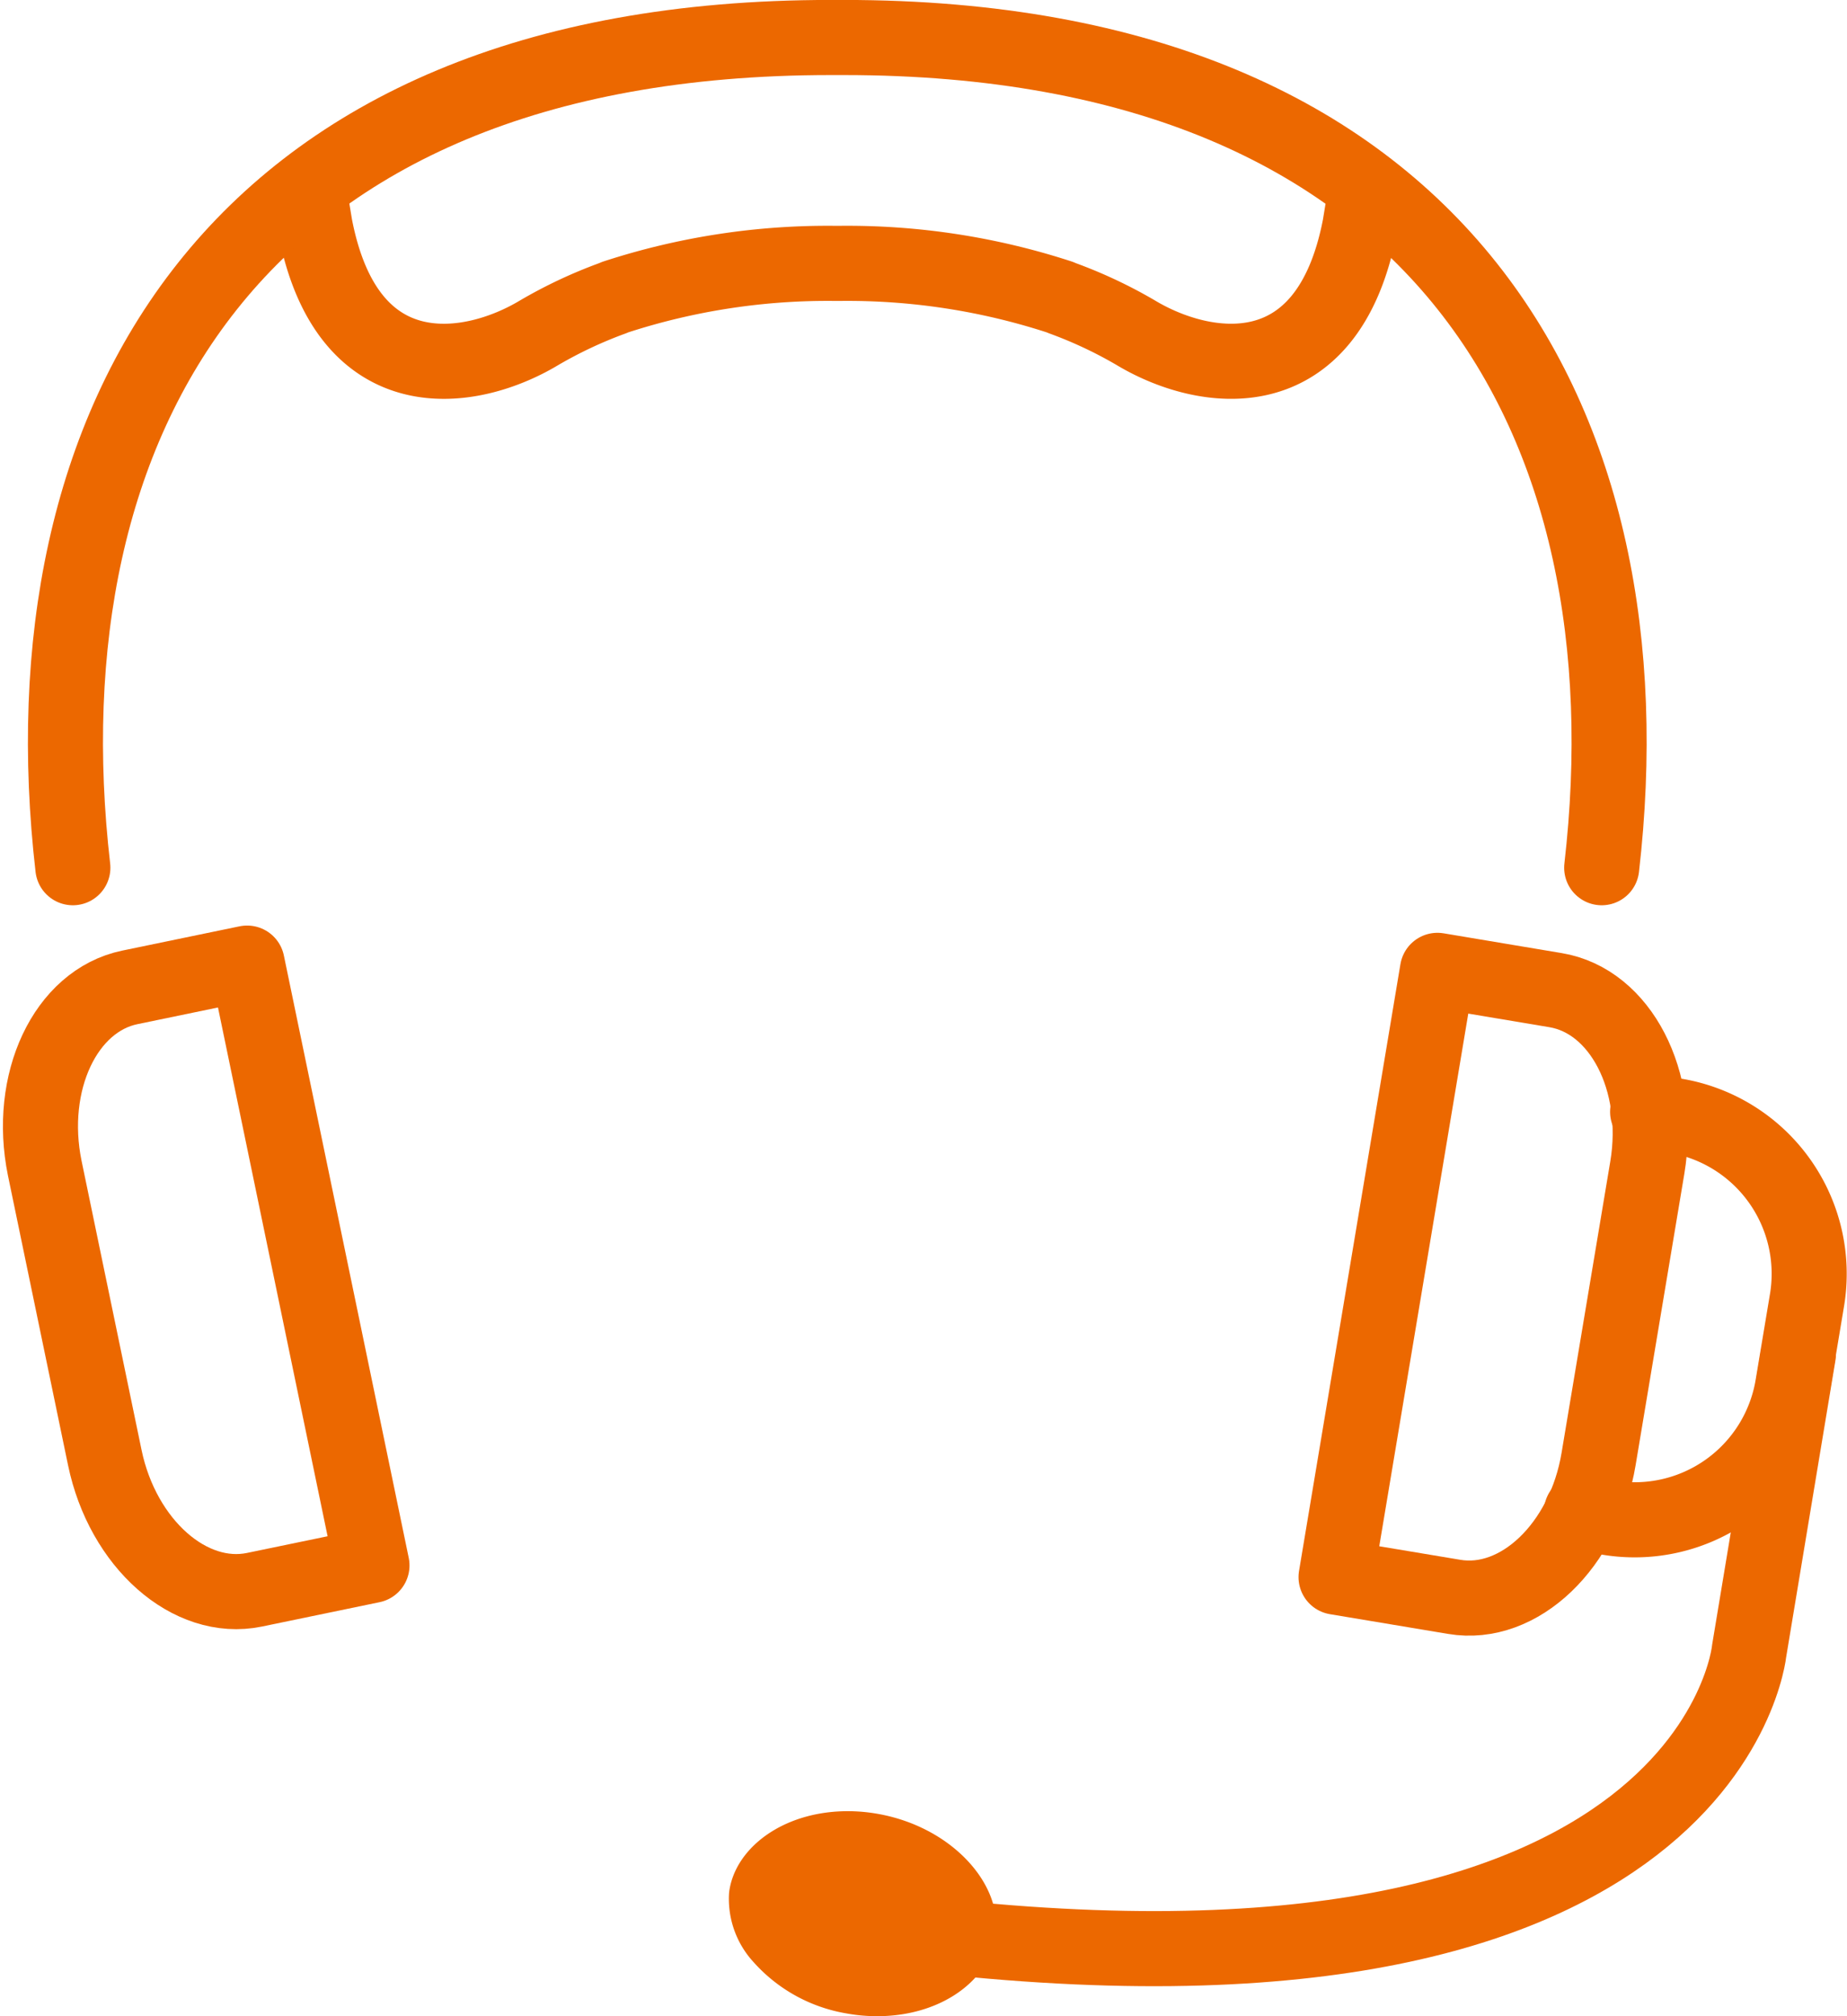 <svg xmlns="http://www.w3.org/2000/svg" width="36.908" height="40.263" viewBox="0 0 36.908 40.263">
  <g id="comercial" transform="translate(0.812 0.75)">
    <g id="Grupo_207" data-name="Grupo 207" transform="translate(16.318 18.632)">
      <path id="Trazado_495" data-name="Trazado 495" d="M254.13,4160.942c17.05,2.4,17.823-5.493,17.823-5.493l.983-5.917" transform="translate(-254.13 -4141.864)" fill="none" stroke="#ec6800" stroke-linecap="round" stroke-linejoin="round" stroke-width="1.5"/>
      <path id="Trazado_496" data-name="Trazado 496" d="M269.782,4149.1l2.026-12.117,2.359.395c1.3.216,2.124,1.811,1.835,3.542l-.974,5.822c-.289,1.731-1.588,2.971-2.885,2.752Z" transform="translate(-260.214 -4136.987)" fill="none" stroke="#ec6800" stroke-linecap="round" stroke-linejoin="round" stroke-width="1.5"/>
      <path id="Trazado_497" data-name="Trazado 497" d="M279.126,4141.6l.565.08a3.2,3.2,0,0,1,2.621,3.673l-.289,1.73a3.2,3.2,0,0,1-3.674,2.622l-.546-.115" transform="translate(-263.332 -4138.779)" fill="none" stroke="#ec6800" stroke-linecap="round" stroke-linejoin="round" stroke-width="1.5"/>
    </g>
    <path id="Trazado_498" data-name="Trazado 498" d="M236.216,4111.518l.116.7c.647,3.362,3.126,2.947,4.482,2.13a9.066,9.066,0,0,1,1.463-.687l.055-.023a13.682,13.682,0,0,1,4.418-.673h.044a13.683,13.683,0,0,1,4.419.673l.055.023a9.045,9.045,0,0,1,1.462.687c1.356.816,3.835,1.232,4.482-2.13l.109-.667" transform="translate(-230.849 -4108.455)" fill="none" stroke="#ec6800" stroke-linecap="round" stroke-linejoin="round" stroke-width="1.5"/>
    <path id="Trazado_499" data-name="Trazado 499" d="M258.946,4123.085c1.021-8.859-3.139-16.579-15.142-16.579h-.266c-12,0-16.162,7.72-15.142,16.579" transform="translate(-227.752 -4106.507)" fill="none" stroke="#ec6800" stroke-linecap="round" stroke-linejoin="round" stroke-width="1.5"/>
    <path id="Trazado_500" data-name="Trazado 500" d="M230.04,4137.556" transform="translate(-228.448 -4118.576)" fill="none" stroke="#ec6800" stroke-linecap="round" stroke-linejoin="round" stroke-width="1.5"/>
    <path id="Trazado_501" data-name="Trazado 501" d="M234.057,4148.771l-2.495-12.028-2.344.485c-1.288.267-2.051,1.892-1.7,3.609l1.2,5.78c.357,1.719,1.7,2.906,2.991,2.64Z" transform="translate(-227.436 -4118.26)" fill="none" stroke="#ec6800" stroke-linecap="round" stroke-linejoin="round" stroke-width="1.5"/>
    <path id="Trazado_502" data-name="Trazado 502" d="M253.372,4168.269a2.622,2.622,0,0,1-.484-.044,2.448,2.448,0,0,1-1.428-.787,1.115,1.115,0,0,1-.3-.816c.072-.466.7-.947,1.626-.947a2.676,2.676,0,0,1,.484.045c1.1.2,1.817,1.012,1.726,1.6C254.926,4167.788,254.3,4168.269,253.372,4168.269Z" transform="translate(-236.656 -4129.506)" fill="#ec6800" stroke="#ec6800" stroke-linecap="round" stroke-linejoin="round" stroke-width="1.5"/>
  </g>
</svg>

